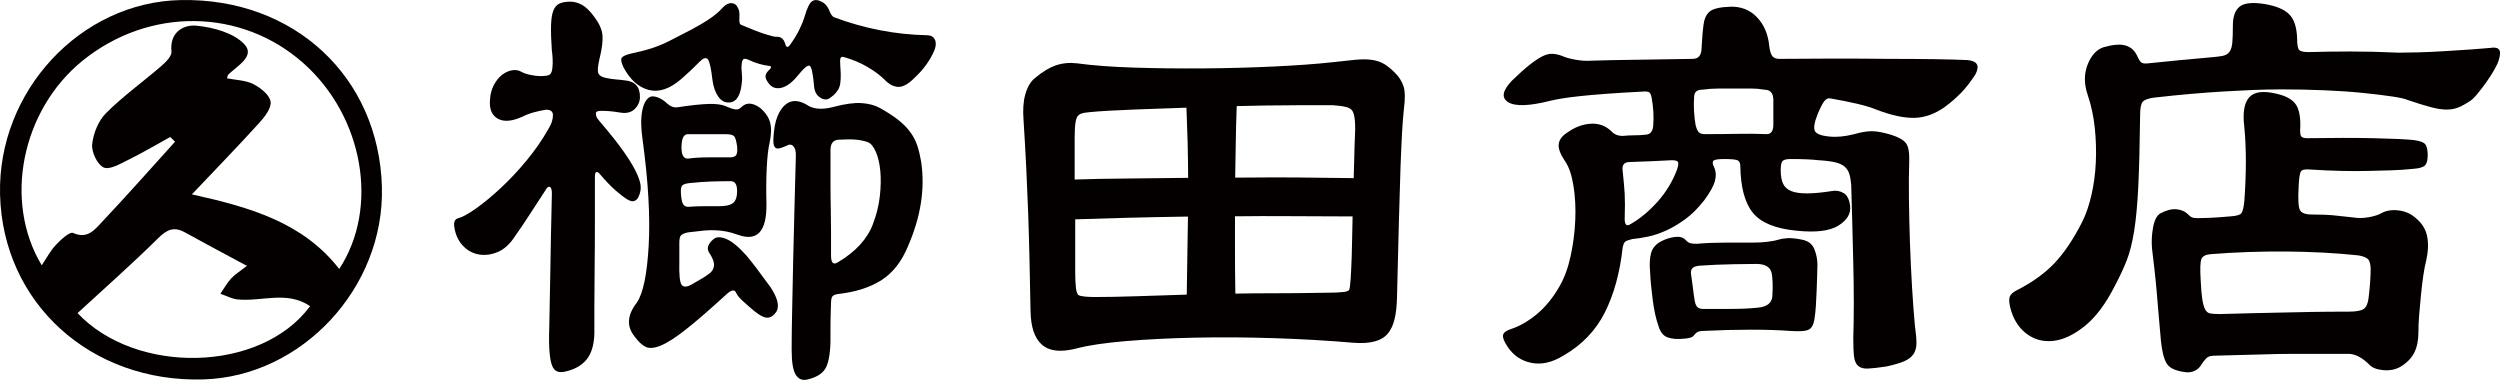 <?xml version="1.0" encoding="UTF-8"?><svg id="_レイヤー_2" xmlns="http://www.w3.org/2000/svg" viewBox="0 0 947.77 144.02"><defs><style>.cls-1{fill:#040000;stroke-width:0px;}</style></defs><g id="_レイヤー_1-2"><path class="cls-1" d="M242.04,74.7c-.4.77-.93,1.27-1.59,1.5-.67.23-1.53.04-2.59-.58-1.06-.62-2.49-1.7-4.28-3.24-1.79-1.54-3.95-3.78-6.46-6.71-1.06-.93-1.59-.46-1.59,1.39v17.35c0,6.01-.03,11.76-.1,17.23-.07,5.48-.1,10.41-.1,14.8v10.06c-.13,4.32-1.13,7.6-2.98,9.83-1.86,2.24-4.51,3.74-7.96,4.51-1.19.31-2.22.31-3.08,0-.86-.31-1.53-1.04-1.99-2.2-.47-1.16-.8-2.89-.99-5.21-.2-2.31-.23-5.32-.1-9.02.13-5.24.26-12.3.4-21.17.13-8.86.33-18.85.6-29.95,0-1.39-.27-2.2-.8-2.43-.53-.23-1.13.27-1.79,1.5-2.12,3.24-4.08,6.25-5.87,9.02s-3.61,5.48-5.47,8.1c-1.99,3.09-4.25,5.13-6.76,6.13-2.52,1.01-4.94,1.27-7.26.81-2.32-.46-4.31-1.62-5.97-3.47-1.66-1.85-2.68-4.16-3.08-6.94-.27-1.85.2-2.93,1.39-3.24,1.72-.46,4.04-1.74,6.96-3.82,2.92-2.08,6.03-4.66,9.35-7.75,3.31-3.08,6.56-6.55,9.75-10.41,3.18-3.85,5.9-7.78,8.16-11.8,1.19-1.85,1.79-3.62,1.79-5.32,0-1.39-.86-2.08-2.59-2.08-1.19.16-2.65.46-4.38.92-1.72.46-3.18,1.01-4.38,1.62-3.98,1.85-7.13,2.16-9.45.92-2.32-1.23-3.35-3.62-3.08-7.17.13-2.16.63-4.05,1.49-5.67.86-1.62,1.89-2.89,3.08-3.82,1.19-.93,2.45-1.5,3.78-1.74,1.32-.23,2.52-.04,3.58.58.8.46,1.92.85,3.38,1.16,1.46.31,2.72.46,3.78.46,1.86,0,3.05-.19,3.58-.58.53-.38.86-1.19.99-2.43.13-1.08.17-2.27.1-3.59-.07-1.31-.17-2.35-.3-3.12-.27-3.85-.37-7.01-.3-9.48.07-2.47.36-4.36.89-5.67.53-1.31,1.32-2.2,2.39-2.66,1.06-.46,2.39-.69,3.98-.69s3.11.43,4.58,1.27c1.46.85,2.98,2.35,4.57,4.51,1.86,2.47,2.88,4.78,3.08,6.94.2,2.16-.17,5.09-1.09,8.79-.66,2.78-.83,4.63-.5,5.55.33.92,1.29,1.54,2.88,1.85,1.46.31,2.75.5,3.88.58,1.12.08,2.22.2,3.28.35,3.84.31,5.77,2.39,5.77,6.25,0,1.7-.63,3.2-1.89,4.51-1.26,1.31-3.02,1.81-5.27,1.5-1.86-.31-3.32-.5-4.38-.58-1.06-.08-2.12-.12-3.18-.12-1.33,0-1.99.31-1.99.92,0,.46.07.89.2,1.27.13.39.53.97,1.19,1.74,3.98,4.63,7.09,8.56,9.35,11.8,2.25,3.24,3.88,5.98,4.87,8.21.99,2.24,1.46,4.01,1.39,5.32-.07,1.31-.37,2.43-.89,3.35ZM354.21,19.14c-1.67,3.85-4.18,7.31-7.52,10.38-2.33,2.36-4.4,3.5-6.2,3.42-1.8-.08-3.58-1.05-5.33-2.92-1.6-1.57-3.72-3.13-6.38-4.69-2.66-1.56-5.69-2.81-9.1-3.77-.54-.11-.89.07-1.05.55s-.18,1.41-.07,2.79c.32,3.84.21,6.52-.33,8.04-.54,1.52-1.69,2.89-3.45,4.12-1.12.87-2.39.86-3.8-.03-1.41-.89-2.19-2.33-2.36-4.33-.4-4.76-.95-7.35-1.64-7.75-.7-.41-2.26.88-4.67,3.87-2.06,2.49-4.06,3.98-6.02,4.45-1.96.48-3.53-.01-4.71-1.46-1.04-1.31-1.49-2.35-1.36-3.14.13-.78.7-1.6,1.69-2.46.73-.83.42-1.27-.91-1.32-.81-.09-1.86-.31-3.15-.67-1.3-.36-2.64-.86-4.02-1.52-1.11-.52-1.84-.54-2.2-.05s-.53,1.59-.52,3.29c.22,2.61.28,4.15.19,4.63-.36,5.29-1.92,8.05-4.7,8.28-1.72.14-3.14-.59-4.28-2.2-1.13-1.61-1.87-3.71-2.22-6.31-.5-4.44-1.09-7.07-1.75-7.86-.66-.79-1.67-.52-3.02.83-1.35,1.35-2.52,2.5-3.51,3.43-.99.93-2.16,2-3.53,3.2-4.34,3.77-8.45,5.15-12.33,4.16-3.87-.99-7.08-3.86-9.6-8.6-.82-1.79-1.05-2.97-.69-3.54.35-.57,1.37-1.08,3.07-1.53,3.53-.76,6.39-1.5,8.6-2.23,2.2-.72,4.39-1.64,6.56-2.75,3.32-1.67,6.09-3.1,8.32-4.29,2.23-1.19,4.1-2.28,5.62-3.25,1.52-.98,2.74-1.85,3.67-2.63.93-.77,1.76-1.58,2.49-2.41,1.1-1.17,2.22-1.73,3.35-1.67,1.13.06,1.95.69,2.45,1.88.46.74.63,1.96.51,3.67-.13,1.72.15,2.62.83,2.72,3.59,1.56,6.54,2.7,8.87,3.44,2.32.74,3.75,1.08,4.28,1.04,1.72-.14,2.86.77,3.42,2.73.38,1.36.99,1.47,1.82.31,1.43-1.98,2.6-3.89,3.51-5.75.91-1.85,1.57-3.5,1.98-4.92.93-3.17,1.87-5.11,2.81-5.81.94-.69,2.17-.64,3.71.16,1.11.53,1.98,1.46,2.63,2.8.68,1.8,1.36,2.83,2.05,3.08,11.54,4.3,23.3,6.57,35.3,6.81,1.47.03,2.45.61,2.94,1.73.49,1.12.41,2.48-.26,4.08ZM293.96,118.65c-1.06,1.39-2.29,1.97-3.68,1.73-1.39-.23-3.55-1.65-6.46-4.28-1.59-1.39-2.68-2.39-3.28-3.01-.6-.61-1.09-1.31-1.49-2.08-.53-1.39-1.79-1.16-3.78.69-6.23,5.71-11.31,10.1-15.22,13.18-3.91,3.09-7.1,5.13-9.55,6.13-2.46,1.01-4.38,1.16-5.77.46-1.39-.69-2.75-1.97-4.08-3.82-3.18-3.85-2.92-8.17.8-12.95,2.39-3.55,3.88-10.79,4.48-21.74.6-10.95-.17-24.21-2.29-39.79-.67-4.47-.73-8.13-.2-10.99.53-2.85,1.52-4.66,2.98-5.44.66-.31,1.59-.27,2.78.12,1.19.39,2.45,1.2,3.78,2.43,1.19,1.08,2.45,1.54,3.78,1.39,5.04-.77,8.98-1.19,11.83-1.27,2.85-.08,5,.19,6.46.81,1.72.77,3.01,1.2,3.88,1.27.86.08,1.62-.27,2.29-1.04,1.86-1.69,4.18-1.54,6.96.46,1.99,1.7,3.25,3.55,3.78,5.55.53,2.01.46,4.55-.2,7.63-.53,2.31-.9,5.55-1.09,9.72-.2,4.16-.23,8.64-.1,13.42.13,10.49-3.45,14.42-10.74,11.8-1.72-.61-3.22-1.04-4.48-1.27-1.26-.23-2.59-.38-3.98-.46-1.39-.08-2.92-.04-4.57.12-1.66.16-3.68.39-6.07.69-1.33.31-2.19.69-2.59,1.16-.4.46-.6,1.39-.6,2.78v7.17c-.13,4.94.17,7.86.9,8.79.73.93,2.02.85,3.88-.23,1.86-1.08,3.18-1.85,3.98-2.31.8-.46,1.59-1,2.39-1.62,1.19-.77,1.86-1.81,1.99-3.12.13-1.31-.53-3.04-1.99-5.2-.8-1.54-.2-3.16,1.79-4.86,1.06-.93,2.65-.96,4.77-.11,2.12.85,4.64,2.89,7.56,6.13,1.06,1.24,2.35,2.85,3.88,4.86,1.52,2.01,3.35,4.48,5.47,7.4,2.92,4.48,3.51,7.71,1.79,9.72ZM279.44,72.39c0-2.47-.8-3.7-2.39-3.7-2.52,0-4.97.04-7.36.12-2.39.08-5.11.27-8.15.58-1.46.16-2.42.46-2.88.92-.47.46-.63,1.54-.5,3.24.13,1.85.4,3.12.8,3.82.4.69,1.06,1.04,1.99,1.04,1.86-.15,3.68-.23,5.47-.23h6.07c2.65,0,4.48-.42,5.47-1.27.99-.84,1.49-2.35,1.49-4.51ZM279.44,55.5c-.27-2-.63-3.27-1.09-3.82-.47-.54-1.56-.81-3.28-.81h-14.32c-1.59,0-2.39,1.7-2.39,5.09,0,2.93.86,4.32,2.59,4.16,2.25-.31,4.77-.46,7.56-.46h8.16c1.19,0,1.99-.27,2.39-.81.4-.54.53-1.66.4-3.35ZM349.25,61.52c1.46,10.18-.2,20.74-4.97,31.69-2.39,5.86-5.74,10.18-10.04,12.95-4.31,2.78-9.85,4.55-16.61,5.32-1.06.16-1.76.46-2.09.93-.33.46-.5,1.39-.5,2.78-.13,3.7-.2,6.56-.2,8.56v5.78c-.13,4.94-.8,8.37-1.99,10.29-1.19,1.93-3.45,3.27-6.76,4.05-1.86.46-3.32-.12-4.38-1.74-1.06-1.62-1.59-4.82-1.59-9.6,0-4.16.07-9.29.2-15.38.13-6.09.26-12.49.4-19.2.13-6.71.3-13.45.5-20.24.2-6.78.36-13.11.5-18.97,0-1.54-.33-2.66-.99-3.35-.67-.69-1.53-.73-2.59-.12-1.72.77-2.88,1.12-3.48,1.04-.6-.08-1.03-.5-1.29-1.27-.27-.93-.23-2.78.1-5.55.33-2.78.96-5.01,1.89-6.71,2.65-4.93,6.43-5.78,11.34-2.54,2.39,1.24,5.57,1.31,9.55.23,4.11-1.08,7.52-1.54,10.24-1.39,2.72.16,5.07.77,7.06,1.85,2.78,1.54,5.1,3.05,6.96,4.51,1.86,1.47,3.38,3.01,4.57,4.63,1.19,1.62,2.09,3.35,2.69,5.2s1.09,3.93,1.49,6.25ZM330.95,84.88c1.32-3.39,2.19-6.86,2.59-10.41.4-3.55.46-6.74.2-9.6-.27-2.85-.83-5.28-1.69-7.29-.86-2-1.89-3.24-3.08-3.7-1.33-.46-2.78-.77-4.38-.93-1.59-.15-3.71-.15-6.36,0-2.26,0-3.38,1.31-3.38,3.93v12.26c0,3.55.03,6.82.1,9.83.07,3.01.1,5.94.1,8.79v9.14c0,2.78.86,3.63,2.59,2.54,6.76-4.01,11.2-8.87,13.33-14.57Z"/><path class="cls-1" d="M748.92,28.16c-1.84,2.85-3.67,5.2-5.5,7.08-1.83,1.87-3.86,3.63-6.09,5.28-3.8,2.7-7.66,4.08-11.59,4.16-3.93.08-8.64-.93-14.14-3.03-2.23-.9-4.81-1.69-7.76-2.36-2.95-.68-6.12-1.31-9.53-1.91-1.05-.3-1.93,0-2.65.9-.72.9-1.61,2.62-2.65,5.17-1.18,3-1.51,5.05-.98,6.18.52,1.12,2.36,1.84,5.5,2.13,2.75.3,5.89,0,9.43-.9,2.62-.75,4.84-1.12,6.68-1.12s4.25.45,7.27,1.35c2.88.9,4.78,1.99,5.7,3.26.92,1.27,1.31,3.63,1.18,7.08-.13,4.04-.17,8.76-.1,14.15.06,5.39.2,10.93.39,16.62.2,5.7.46,11.27.79,16.74.33,5.47.69,10.3,1.08,14.49.39,2.7.59,4.91.59,6.63s-.39,3.15-1.18,4.27c-.79,1.12-2,2.02-3.63,2.7-1.64.67-3.83,1.31-6.58,1.91-3.01.45-5.34.71-6.97.79-1.64.07-2.88-.26-3.73-1.01-.85-.75-1.38-1.94-1.57-3.59-.2-1.65-.29-3.97-.29-6.97.13-3.74.2-8.09.2-13.03s-.07-10.07-.2-15.39c-.13-5.31-.26-10.56-.39-15.73-.13-5.17-.26-9.77-.39-13.82-.13-1.65-.36-3.03-.69-4.16-.33-1.12-.92-2.06-1.77-2.81-.85-.75-2.06-1.31-3.63-1.69-1.57-.37-3.67-.64-6.29-.79-1.31-.15-2.85-.26-4.62-.34-1.77-.07-3.77-.11-5.99-.11-1.44,0-2.43.23-2.95.67-.53.45-.79,1.65-.79,3.59,0,2.1.29,3.78.88,5.06.59,1.27,1.6,2.21,3.05,2.81,1.44.6,3.44.9,5.99.9s5.73-.3,9.53-.9c1.57-.3,3.05-.03,4.42.79,1.38.83,2.19,2.51,2.46,5.05.26,2.85-1.25,5.28-4.52,7.3-3.27,2.02-8.52,2.66-15.72,1.91-7.99-.75-13.52-2.99-16.6-6.74-3.08-3.74-4.68-9.66-4.81-17.75,0-1.05-.29-1.76-.88-2.13-.59-.37-2.33-.56-5.21-.56-2.36,0-3.73.23-4.12.67-.39.45-.33,1.2.2,2.25.79,1.65.91,3.45.39,5.39-.52,1.95-1.9,4.42-4.12,7.41-2.36,3-4.78,5.39-7.27,7.19-2.49,1.8-4.91,3.22-7.27,4.27-2.36,1.05-4.62,1.8-6.78,2.25-2.16.45-4.09.75-5.8.9-1.31.3-2.19.6-2.65.9-.46.3-.82,1.05-1.08,2.25-1.05,9.59-3.31,17.83-6.78,24.71-3.47,6.89-8.74,12.36-15.81,16.4-4.19,2.55-8.19,3.45-11.98,2.7-3.8-.75-6.81-2.77-9.04-6.07-1.31-1.95-1.9-3.41-1.77-4.38.13-.97,1.11-1.76,2.95-2.36,3.27-1.05,6.55-2.92,9.82-5.62,3.27-2.7,6.15-6.21,8.64-10.56,1.83-3.15,3.24-6.97,4.22-11.46.98-4.49,1.57-9.06,1.77-13.7.2-4.64-.03-8.99-.69-13.03-.66-4.04-1.7-7.11-3.14-9.21-1.83-2.7-2.65-4.87-2.45-6.52.2-1.65,1.21-3.07,3.05-4.27,2.88-2.1,5.86-3.26,8.94-3.48,3.07-.23,5.73.71,7.95,2.81,1.05,1.2,2.49,1.8,4.32,1.8,1.44-.15,2.88-.23,4.32-.23s2.81-.07,4.12-.22c1.97,0,3.01-1.2,3.14-3.6.26-3.29.06-6.74-.59-10.33-.13-.75-.33-1.35-.59-1.8-.26-.45-.92-.67-1.97-.67-5.89.3-10.84.6-14.83.9-4,.3-7.37.6-10.12.9-2.75.3-5.01.6-6.78.9-1.77.3-3.24.6-4.42.9-7.86,1.95-13.1,2.1-15.72.45-2.62-1.65-2.16-4.34,1.38-8.09,2.62-2.54,4.88-4.57,6.78-6.07,1.9-1.5,3.54-2.58,4.91-3.26,1.38-.68,2.65-.97,3.83-.9,1.18.08,2.36.34,3.53.79,1.31.6,3.05,1.09,5.21,1.46,2.16.38,4.22.49,6.19.34,4.45-.15,10.02-.26,16.7-.34,6.68-.07,13.82-.19,21.41-.34,1.96,0,3.07-1.05,3.34-3.15.13-1.5.23-2.96.29-4.38.06-1.42.23-3.18.49-5.28.26-2.25,1.01-3.93,2.26-5.05,1.24-1.12,3.83-1.76,7.76-1.91,4.19-.15,7.63,1.2,10.31,4.04,2.68,2.85,4.22,6.52,4.62,11.01.26,1.95.69,3.22,1.28,3.82.59.6,1.41.9,2.45.9,14.27-.15,28.02-.15,41.25,0,6.29,0,12.05.04,17.29.11,5.24.08,9.49.19,12.77.34,3.8.3,4.84,2.1,3.14,5.39ZM615.93,82.98c0,2.25.72,2.92,2.16,2.02,3.67-2.1,7.1-4.94,10.31-8.54,3.21-3.59,5.66-7.64,7.37-12.13.52-1.65.62-2.66.29-3.03-.33-.37-1.08-.56-2.26-.56-5.5.3-10.8.53-15.91.68-2.1,0-3.01,1.05-2.75,3.14.39,3.6.65,6.56.79,8.88.13,2.32.13,5.5,0,9.55ZM689,100.51c0,.9-.03,2.25-.1,4.04-.07,1.8-.13,3.71-.2,5.73-.07,2.02-.17,3.93-.29,5.73-.13,1.8-.26,3.07-.39,3.82-.26,2.7-.98,4.38-2.16,5.05-1.18.68-3.67.86-7.46.56-4.06-.3-8.97-.45-14.73-.45s-11.59.15-17.48.45c-.92,0-1.64.08-2.16.23-.52.15-1.11.6-1.77,1.35-.39.75-1.57,1.2-3.54,1.35-2.62.3-4.78.15-6.48-.45-1.7-.6-2.88-2.1-3.54-4.49-.92-2.54-1.64-5.84-2.16-9.88-.53-4.04-.85-7.56-.98-10.56-.26-2.84-.13-5.2.39-7.08.52-1.87,1.77-3.33,3.73-4.38,1.7-.9,3.44-1.46,5.21-1.69,1.77-.22,3.11.11,4.03,1.01.65.75,1.28,1.2,1.87,1.35.59.15,1.41.23,2.45.23,3.4-.3,6.94-.45,10.61-.45h10.61c2.09,0,4.03-.11,5.79-.34,1.77-.22,3.11-.48,4.03-.79.92-.3,2.06-.48,3.44-.56,1.38-.07,3.17.11,5.4.56,2.36.45,3.93,1.65,4.71,3.59.79,1.95,1.18,3.97,1.18,6.07ZM671.91,112.19c.13-1.94.16-3.63.1-5.05-.07-1.42-.17-2.51-.29-3.26-.39-2.55-2.36-3.82-5.89-3.82-1.57,0-4.49.04-8.74.11-4.26.08-8.55.26-12.87.56-1.44.15-2.36.53-2.75,1.12-.39.6-.53,1.27-.39,2.02.26,1.65.49,3.33.69,5.05.2,1.72.42,3.41.69,5.05.26,1.35.65,2.21,1.18,2.58.52.38,1.11.56,1.77.56h10.8c3.8,0,7.14-.15,10.02-.45,3.67-.3,5.56-1.8,5.7-4.49ZM672.3,38.05c0-2.7-1.11-4.04-3.34-4.04-1.7-.3-3.37-.45-5.01-.45h-12.08c-2.23,0-4.45.15-6.68.45-1.96,0-2.95.98-2.95,2.92-.13,1.65-.13,3.48,0,5.5.13,2.02.33,3.71.59,5.05.39,1.5.85,2.44,1.37,2.81.52.38,1.24.56,2.16.56,4.19,0,8.25-.03,12.18-.11,3.93-.08,7.66-.04,11.2.11,1.7,0,2.55-1.2,2.55-3.59v-9.21Z"/><path class="cls-1" d="M947.26,22.89c-.26.9-.82,2.1-1.67,3.59-.85,1.5-1.84,3.03-2.95,4.61-1.11,1.57-2.26,3.07-3.44,4.49-1.18,1.43-2.16,2.36-2.95,2.81-1.57,1.05-3.01,1.84-4.32,2.36-1.31.53-2.78.79-4.42.79s-3.6-.3-5.89-.9c-2.29-.6-5.21-1.5-8.74-2.7-.92-.45-2.88-.9-5.89-1.35-3.02-.45-6.71-.9-11.1-1.35-4.39-.45-9.23-.79-14.54-1.01-5.3-.23-10.77-.34-16.4-.34-3.67,0-7.27.08-10.8.22-3.53.15-7.2.34-11,.56-3.8.23-7.89.53-12.28.9-4.39.38-9.2.86-14.44,1.46-2.1.3-3.47.83-4.12,1.57-.66.75-.98,2.47-.98,5.17-.13,11.09-.36,20.03-.69,26.85-.33,6.82-.85,12.47-1.57,16.96-.72,4.49-1.67,8.24-2.85,11.23-1.18,3-2.69,6.22-4.52,9.66-3.41,6.74-7.2,11.8-11.39,15.16-4.19,3.37-8.22,5.25-12.08,5.62-3.86.38-7.27-.6-10.21-2.92-2.95-2.32-4.95-5.65-5.99-10-.39-1.8-.43-3.11-.1-3.93.33-.82,1.21-1.61,2.65-2.36,5.89-2.99,10.67-6.44,14.34-10.33,3.67-3.89,7.14-9.06,10.41-15.5,1.44-2.84,2.62-6.25,3.54-10.22.91-3.97,1.47-8.12,1.67-12.47.2-4.34.06-8.69-.39-13.03-.46-4.34-1.34-8.46-2.65-12.36-1.44-4.19-1.47-8.05-.1-11.57,1.38-3.52,3.37-5.73,5.99-6.63,3.67-1.04,6.48-1.27,8.45-.67,1.97.6,3.4,1.88,4.32,3.82.65,1.5,1.24,2.4,1.77,2.7.52.3,1.38.38,2.55.23,4.32-.45,8.41-.86,12.28-1.24,3.86-.37,7.56-.71,11.1-1.01,1.96-.15,3.54-.34,4.71-.56,1.18-.23,2.06-.75,2.65-1.57.59-.82.95-2.02,1.08-3.59.13-1.57.2-3.71.2-6.4,0-3.44.88-5.84,2.65-7.19,1.77-1.35,4.94-1.65,9.53-.9,4.32.75,7.4,2.06,9.23,3.93,1.83,1.87,2.81,4.91,2.95,9.1,0,2.4.26,3.86.79,4.38.52.53,1.7.79,3.54.79,5.11-.15,10.41-.23,15.91-.23s11.59.15,18.27.45c1.44,0,3.76-.03,6.97-.11,3.21-.07,6.61-.23,10.21-.45,3.6-.22,7.04-.45,10.31-.67,3.27-.23,5.63-.41,7.07-.56,1.7-.3,2.85-.11,3.44.56.59.67.56,2.06-.1,4.16ZM920.34,59.06c0,1.8-.36,3.03-1.08,3.71-.72.67-2.2,1.09-4.42,1.24-2.88.3-5.67.49-8.35.56-2.69.08-5.57.15-8.64.23-3.08.08-6.42.08-10.02,0-3.6-.08-7.76-.26-12.47-.56-1.7-.15-2.75.15-3.14.9-.39.75-.66,2.62-.79,5.62-.26,4.79-.1,7.75.49,8.87.59,1.12,2.06,1.69,4.42,1.69,3.54,0,6.38.11,8.55.34,2.16.23,4.62.49,7.37.79,1.83.3,3.76.26,5.8-.11,2.03-.37,3.57-.86,4.62-1.46,1.83-1.04,4.03-1.42,6.58-1.12,2.55.3,4.75,1.28,6.58,2.92,2.36,1.95,3.8,4.27,4.32,6.97.52,2.7.39,5.77-.39,9.21-.39,1.5-.76,3.37-1.08,5.62-.33,2.25-.62,4.68-.88,7.3-.26,2.62-.49,5.17-.69,7.64-.2,2.47-.29,4.68-.29,6.63,0,3-.52,5.54-1.57,7.64-1.05,2.1-2.82,3.9-5.3,5.39-1.83,1.04-4,1.46-6.48,1.24-2.49-.23-4.26-.94-5.3-2.13-2.75-2.7-5.37-4.04-7.86-4.04h-21.41c-3.41,0-7.34.08-11.79.23-4.45.15-10.15.3-17.09.45-1.44,0-2.46.19-3.05.56-.59.38-1.34,1.24-2.26,2.58-.66,1.2-1.54,2.06-2.65,2.58-1.11.52-2.26.71-3.44.56-3.8-.45-6.22-1.57-7.27-3.37-1.05-1.8-1.77-4.72-2.16-8.76-.26-2.84-.53-5.84-.79-8.99-.26-3.15-.52-6.25-.79-9.32-.26-3.07-.56-5.99-.88-8.76-.33-2.77-.62-5.28-.88-7.53-.26-2.7-.13-5.43.39-8.2.52-2.77,1.44-4.53,2.75-5.28,2.23-1.2,4.25-1.72,6.09-1.57,1.83.15,3.34.83,4.52,2.02.39.45.82.79,1.28,1.01.46.23,1.21.34,2.26.34s2.52-.03,4.42-.11c1.9-.07,4.55-.26,7.96-.56,2.23-.15,3.6-.52,4.12-1.12.52-.6.92-2.1,1.18-4.49.79-10.78.79-20.22,0-28.31-.66-5.39-.03-9.13,1.87-11.23,1.9-2.1,5.33-2.55,10.31-1.35,3.4.75,5.79,2.02,7.17,3.82s2,4.79,1.87,8.99c-.13,1.65-.03,2.74.29,3.26.33.53,1.08.79,2.26.79,9.82-.15,18.2-.15,25.14,0,6.94.15,11.98.38,15.13.68,2.36.3,3.86.82,4.52,1.57.65.75.98,2.25.98,4.49ZM898.73,102.2c0-1.95-.33-3.26-.98-3.93-.66-.67-1.9-1.16-3.73-1.46-8.52-.9-17.62-1.38-27.31-1.46-9.69-.07-19.25.26-28.68,1.01-1.83.15-2.98.75-3.44,1.8-.46,1.05-.56,3.75-.29,8.09.13,3,.32,5.36.59,7.08.26,1.72.62,3.03,1.08,3.93.46.9,1.11,1.43,1.96,1.57.85.15,2.06.23,3.63.23,4.98-.15,9.3-.26,12.97-.34,3.67-.08,7.23-.15,10.71-.23,3.47-.07,7.17-.15,11.1-.23,3.93-.07,8.58-.11,13.95-.11,2.88,0,4.81-.34,5.8-1.01.98-.67,1.6-2.06,1.86-4.16.26-2.1.46-4.12.59-6.07.13-1.95.2-3.52.2-4.72Z"/><path class="cls-1" d="M532.1,32.78c-.58-1.85-1.64-3.55-3.15-5.07-1.42-1.42-2.69-2.49-3.88-3.25-1.4-.9-3.09-1.5-5.04-1.77-1.74-.25-3.79-.25-6.28-.02-2.21.21-5.1.52-8.65.93-6.14.67-13.64,1.21-22.29,1.62-8.67.41-17.64.65-26.67.71-9.08.07-17.95-.03-26.36-.3-8.36-.27-15.57-.81-21.49-1.62-2.87-.34-5.58-.07-8.07.79-2.41.83-4.94,2.37-7.74,4.69-1.72,1.33-2.97,3.41-3.8,6.37-.74,2.63-.95,5.85-.64,9.82.4,6.24.74,12.29,1.02,17.96.27,5.64.51,11.28.71,16.74.2,5.42.37,11.33.51,17.55.13,6.14.27,12.89.41,20.29.16,5.85,1.52,9.88,4.14,12.3,1.77,1.64,4.13,2.46,7.15,2.46,1.82,0,3.88-.3,6.2-.89,4.4-1.17,10.63-2.09,18.51-2.76,8-.67,16.91-1.12,26.48-1.32,9.55-.2,19.64-.13,29.99.2,10.36.34,20.38.92,29.82,1.73,6.52.52,10.85-.65,13.24-3.58,2.15-2.62,3.23-6.91,3.39-13.49.27-11.18.51-20.8.72-28.86.21-8.28.41-14.96.61-20.43.21-5.71.41-10.17.61-13.64.2-3.49.44-6.45.7-8.79.49-3.88.44-6.54-.14-8.38ZM407.41,68.06v-15.86c0-2.53.12-4.53.36-5.95.21-1.26.55-1.91.8-2.23.34-.43.71-.71,1.18-.89.76-.29,1.81-.49,3.16-.6,4.09-.4,9.87-.73,17.18-1.01,6.27-.23,12.84-.46,19.7-.7.19,4.71.35,9.27.46,13.61.1,4.23.17,8.58.19,12.99-8.11.11-15.94.2-23.49.26-7.12.06-13.67.18-19.55.38ZM407.62,83.15c6.35-.22,12.98-.42,19.77-.59,6.99-.18,14.71-.33,22.98-.46-.09,4.14-.16,8.51-.21,13.03-.06,5.04-.14,10.56-.25,16.56l-18.84.61c-6.22.2-11.55.3-15.85.3-3.05,0-4.69-.23-5.54-.42-.31-.07-.85-.23-1.04-.52-.25-.37-.57-1.1-.74-2.49-.19-1.56-.28-3.66-.28-6.22v-19.81ZM468.2,82c6.7-.09,13.7-.1,20.88-.05,7.3.06,15.08.09,23.7.1-.09,3.27-.15,6.4-.2,9.39-.07,4.04-.17,7.44-.31,10.14-.13,3.06-.3,5.41-.49,6.99-.12.97-.36,1.42-.49,1.54-.08.07-.53.43-1.93.59-1.63.19-3.9.28-6.82.28-6.99.13-13.72.2-19.99.2-4.88,0-9.64.04-14.22.13-.1-6.22-.14-11.77-.14-16.53v-12.78ZM491.57,39.89h13.81c2.03.13,3.72.36,5.02.7.89.23,1.56.6,2.03,1.1.46.49.81,1.38,1.02,2.55.29,1.63.38,3.84.25,6.57-.14,2.92-.24,6.15-.31,9.61-.05,2.32-.11,4.69-.19,7.11-6.78-.11-14-.19-21.52-.25-2.92-.02-5.86-.03-8.84-.03-4.81,0-9.69.03-14.58.09.09-4.41.17-8.72.22-12.93.06-4.41.18-9.17.37-14.19,3.68-.09,7.23-.16,10.67-.22,4.48-.07,8.49-.1,12.02-.1Z"/><path class="cls-1" d="M144.78,70.97c1.03,38.04-30.26,71.75-67.63,72.87C34.38,145.11,1.07,114.88.02,73.82-.98,34.63,30.5.74,68.59.02c42.91-.82,75.07,29.13,76.2,70.95ZM66.36,53.72c-.6-.6-1.2-1.2-1.81-1.79-5.25,2.89-10.41,5.95-15.78,8.6-3.04,1.5-7.19,3.98-9.45,2.97-2.42-1.08-4.69-5.9-4.38-8.81.44-4.14,2.37-8.93,5.29-11.84,6.46-6.45,14-11.83,20.94-17.83,1.69-1.46,4.02-3.79,3.84-5.49-.77-7.38,4.59-10.26,9.46-9.79,6.34.61,14.01,2.68,18.1,6.95,4.37,4.56-2.59,8.24-6.01,11.57-.3.29-.31.88-.49,1.43,3.37.67,7.04.71,9.96,2.19,2.73,1.38,6.14,4.06,6.55,6.61.4,2.44-2.23,5.82-4.3,8.1-8.06,8.88-16.42,17.48-25.53,27.09,22.27,4.94,42.17,10.7,55.85,28.29,15.29-23.28,9.12-57.79-13.46-77.92C91.56,3.01,56.47,2.6,31.26,23.05,8.24,41.73,1.16,76.22,15.82,100.58c1.87-2.77,3.3-5.56,5.38-7.76,1.85-1.95,5.24-5.08,6.51-4.51,5.38,2.42,8.12-1.16,10.76-3.96,9.49-10.04,18.63-20.4,27.9-30.64ZM29.39,118.69c22.07,23.44,69.39,22.73,88.17-2.61-8.71-6-18.35-1.65-27.47-2.56-2.23-.22-4.36-1.41-6.53-2.16,1.32-1.93,2.47-4.03,4.03-5.75,1.36-1.5,3.18-2.59,6.02-4.82-8.38-4.51-15.95-8.51-23.44-12.66-4.15-2.3-6.81-1.2-10.19,2.15-9.77,9.69-20.14,18.79-30.57,28.41Z"/></g></svg>